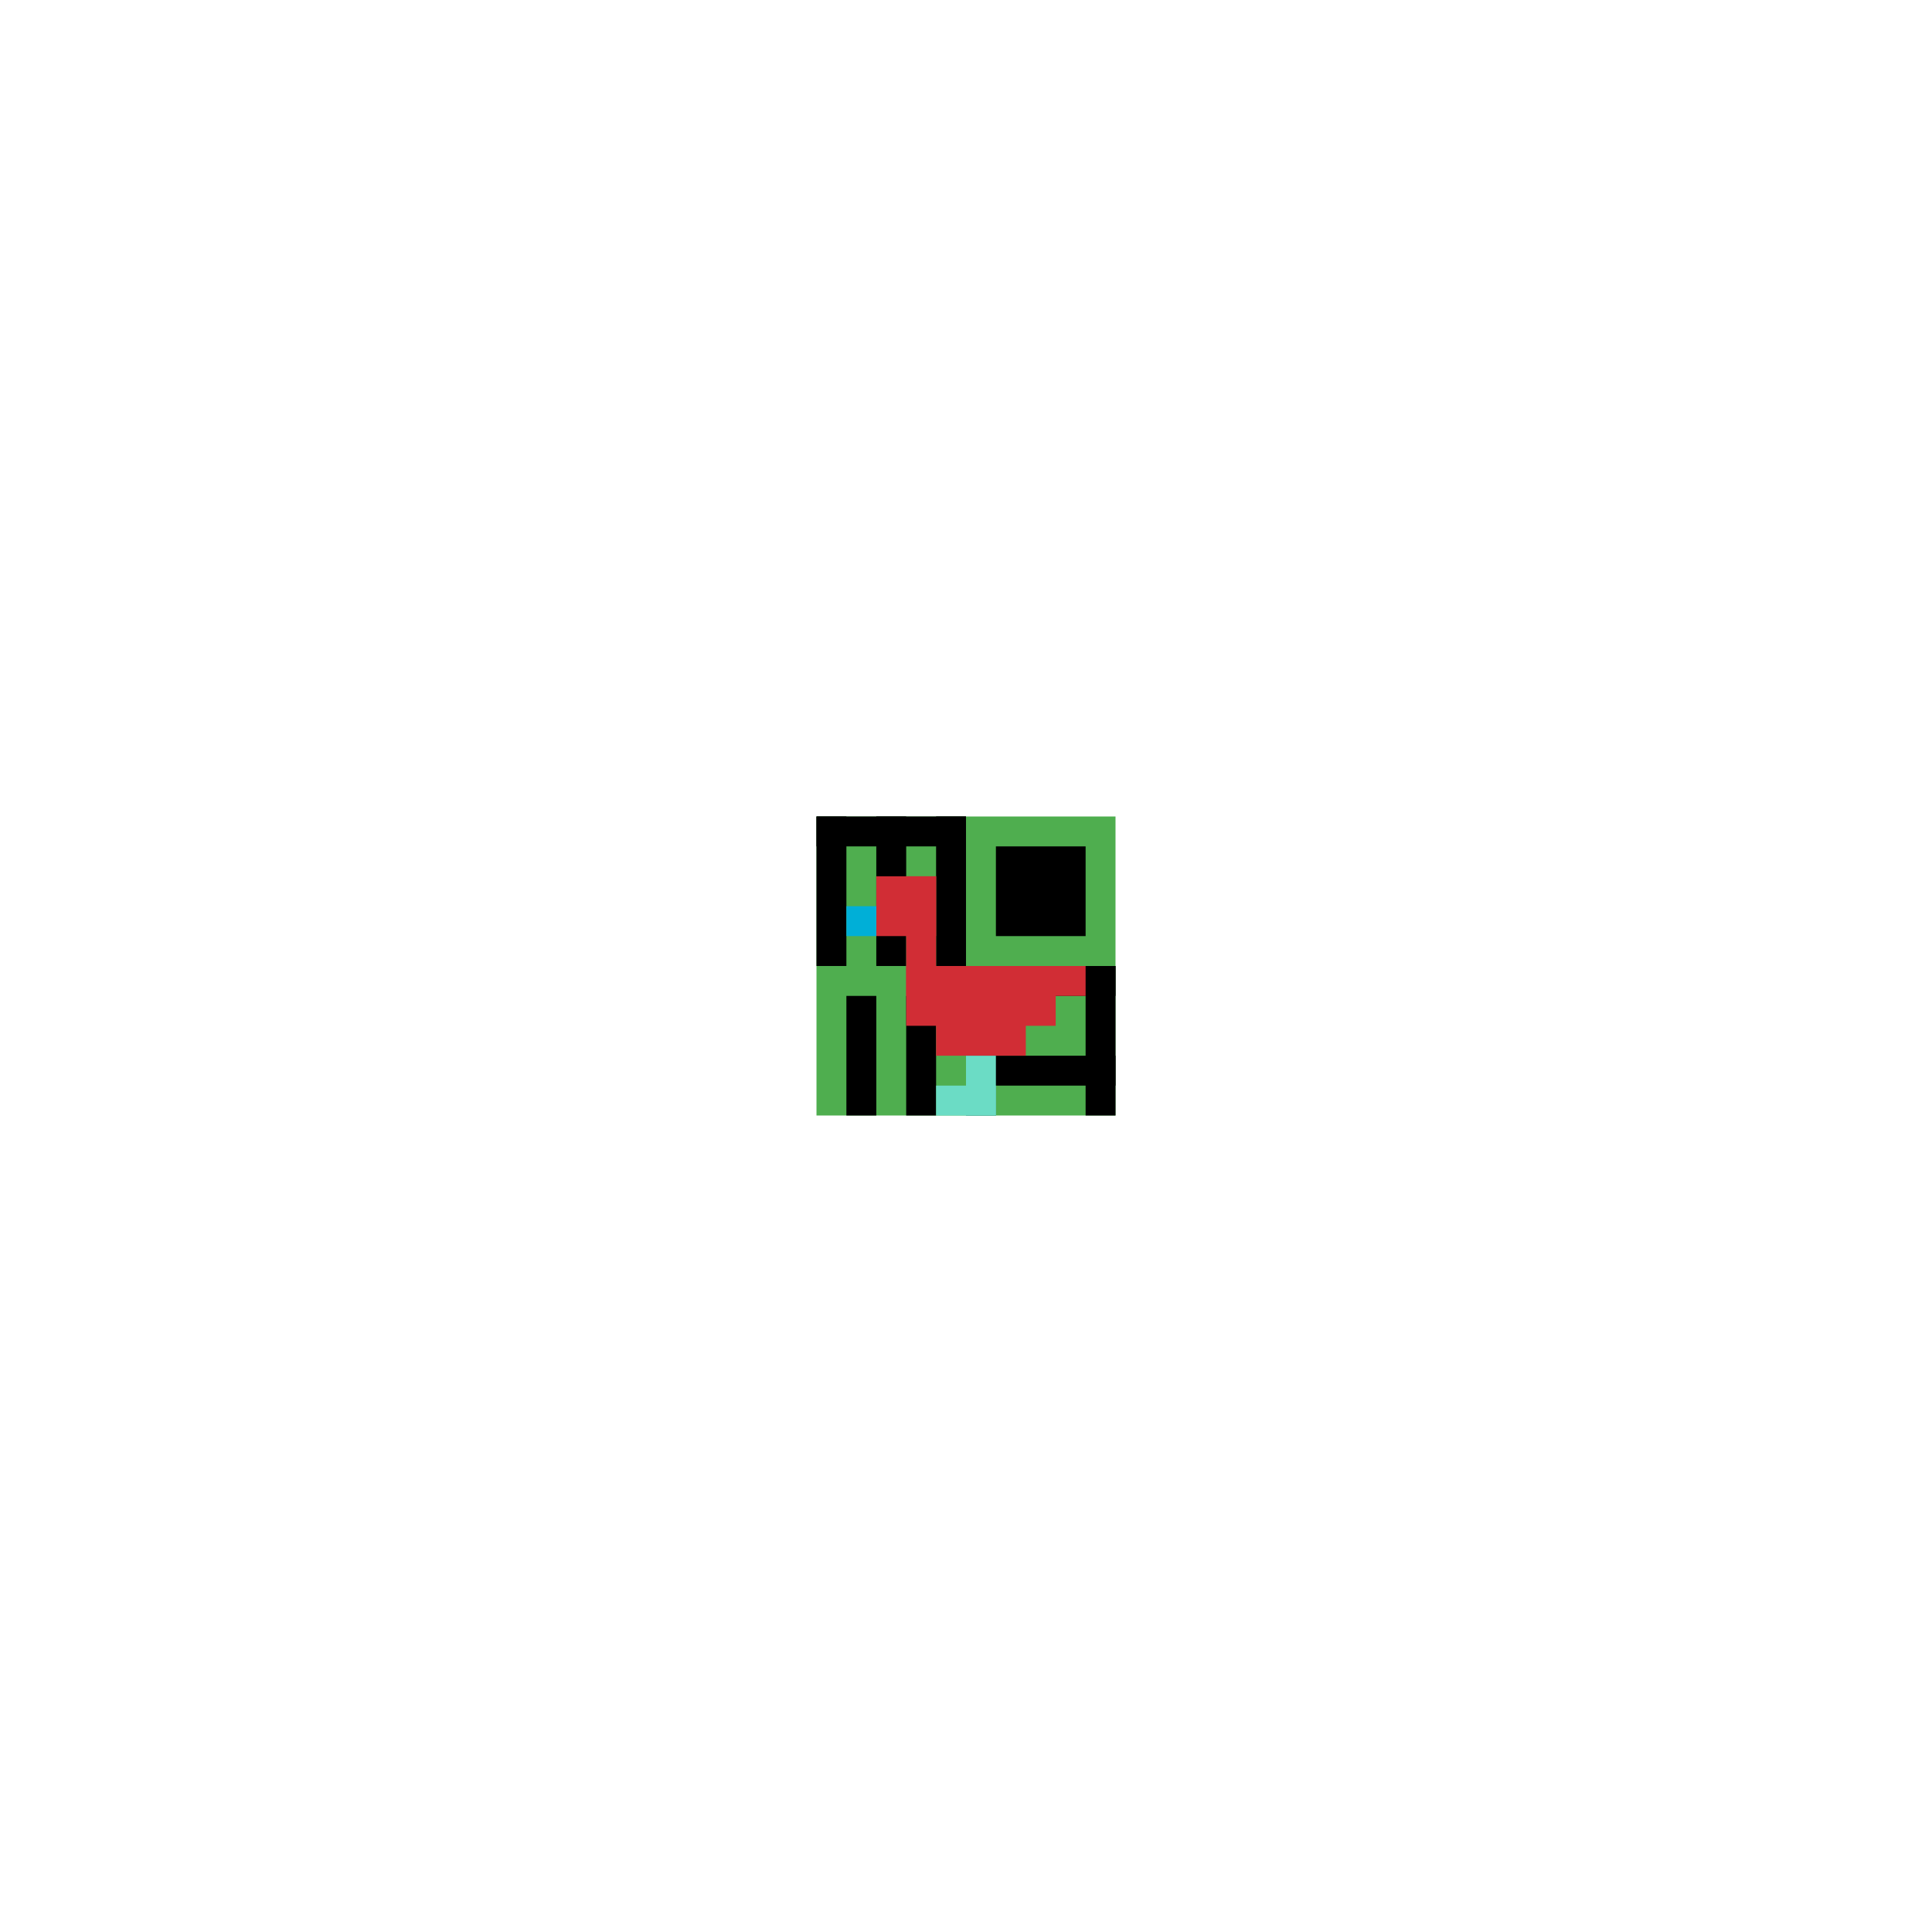 <svg xmlns="http://www.w3.org/2000/svg" version="1.1" width="911" height="911"><title>'goose-pfp-418899' by Dmitri Cherniak</title><desc>seed=418899
backgroundColor=#ffffff
padding=0
innerPadding=385
timeout=1300
dimension=1
border=false
Save=function(){return n.handleSave()}
frame=2

Rendered at Sun Sep 15 2024 18:53:40 GMT+0800 (中国标准时间)
Generated in &lt;1ms
</desc><defs></defs><rect width="100%" height="100%" fill="#ffffff"></rect><g><g id="0-0"><rect x="385" y="385" height="141" width="141" fill="#4FAE4F"></rect><g><rect id="385-385-0-0-5-1" x="385" y="385" width="70.5" height="14.1" fill="#000000"></rect><rect id="385-385-0-0-1-5" x="385" y="385" width="14.1" height="70.5" fill="#000000"></rect><rect id="385-385-2-0-1-5" x="413.2" y="385" width="14.1" height="70.5" fill="#000000"></rect><rect id="385-385-4-0-1-5" x="441.4" y="385" width="14.1" height="70.5" fill="#000000"></rect><rect id="385-385-6-1-3-3" x="469.6" y="399.1" width="42.3" height="42.3" fill="#000000"></rect><rect id="385-385-1-6-1-4" x="399.1" y="469.6" width="14.1" height="56.4" fill="#000000"></rect><rect id="385-385-3-6-1-4" x="427.3" y="469.6" width="14.1" height="56.4" fill="#000000"></rect><rect id="385-385-5-5-5-1" x="455.5" y="455.5" width="70.5" height="14.1" fill="#000000"></rect><rect id="385-385-5-8-5-1" x="455.5" y="497.8" width="70.5" height="14.1" fill="#000000"></rect><rect id="385-385-5-5-1-5" x="455.5" y="455.5" width="14.1" height="70.5" fill="#000000"></rect><rect id="385-385-9-5-1-5" x="511.9" y="455.5" width="14.1" height="70.5" fill="#000000"></rect></g><g><rect id="385-385-2-2-2-2" x="413.2" y="413.2" width="28.2" height="28.2" fill="#D12D35"></rect><rect id="385-385-3-2-1-4" x="427.3" y="413.2" width="14.1" height="56.4" fill="#D12D35"></rect><rect id="385-385-4-5-5-1" x="441.4" y="455.5" width="70.5" height="14.1" fill="#D12D35"></rect><rect id="385-385-3-5-5-2" x="427.3" y="455.5" width="70.5" height="28.2" fill="#D12D35"></rect><rect id="385-385-4-5-3-3" x="441.4" y="455.5" width="42.3" height="42.3" fill="#D12D35"></rect><rect id="385-385-1-3-1-1" x="399.1" y="427.3" width="14.1" height="14.1" fill="#00AFD7"></rect><rect id="385-385-5-8-1-2" x="455.5" y="497.8" width="14.1" height="28.2" fill="#6BDCC5"></rect><rect id="385-385-4-9-2-1" x="441.4" y="511.9" width="28.2" height="14.1" fill="#6BDCC5"></rect></g><rect x="385" y="385" stroke="white" stroke-width="0" height="141" width="141" fill="none"></rect></g></g></svg>
